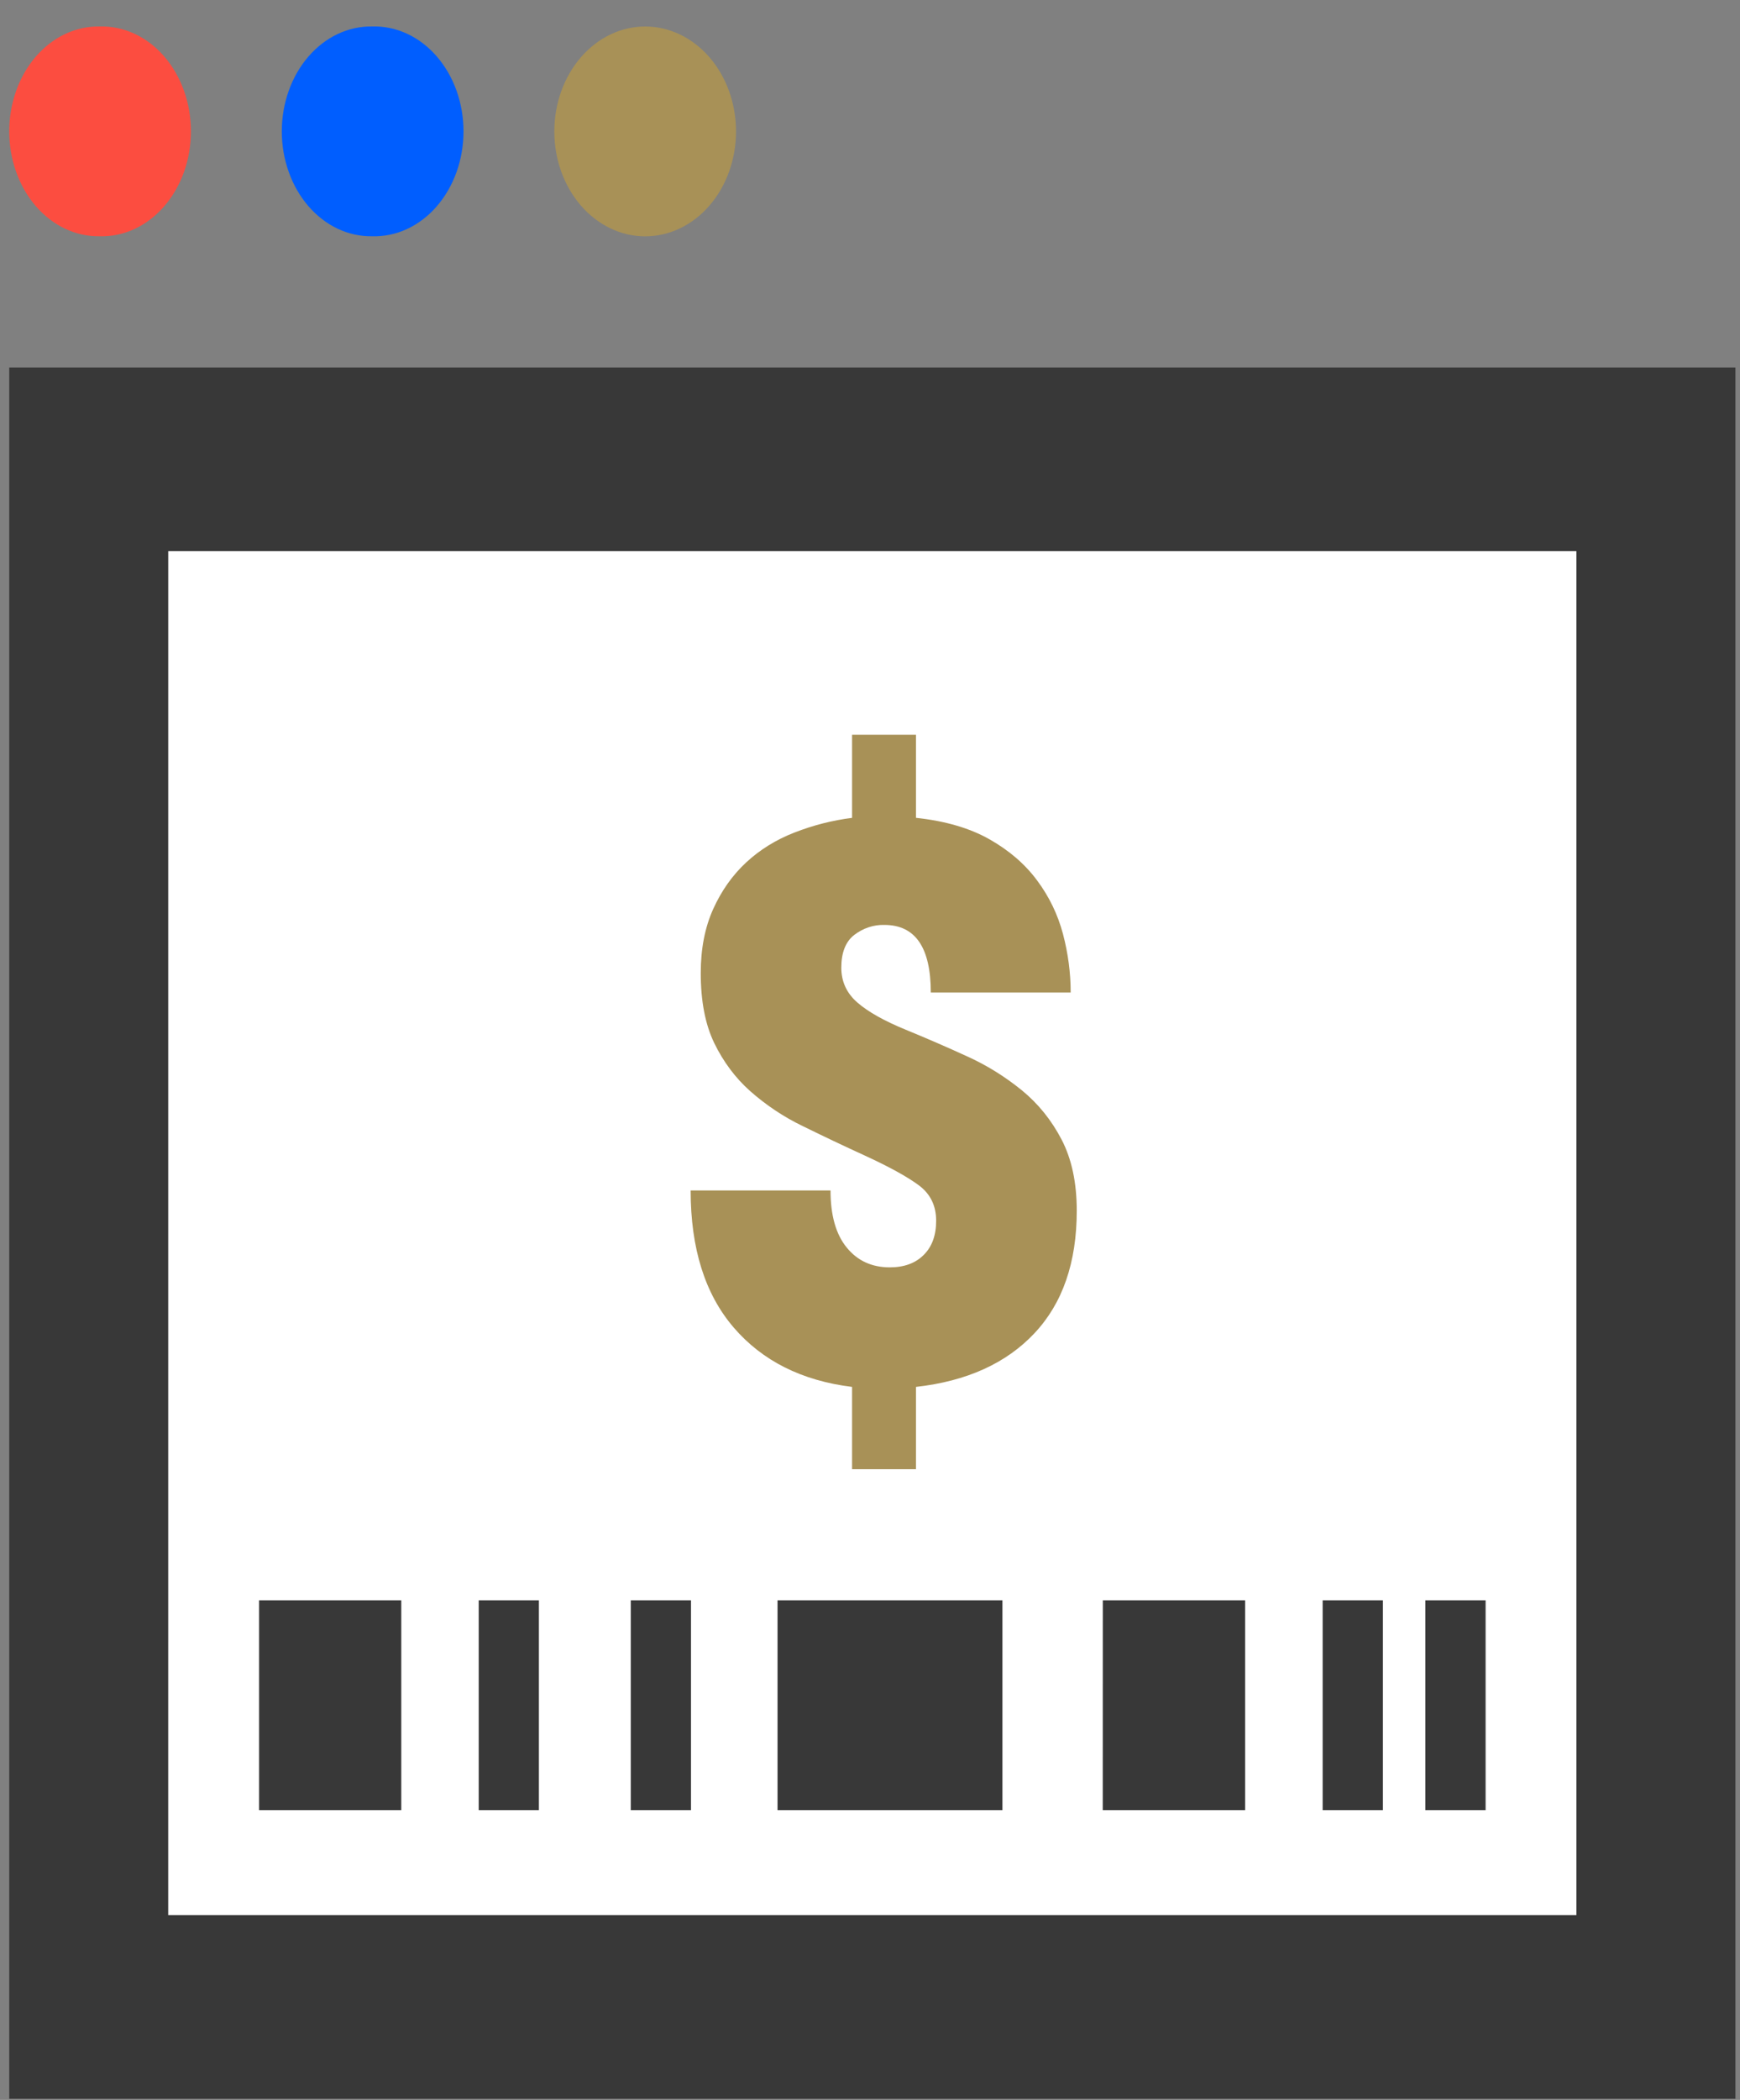 <svg width="63" height="76" viewBox="0 0 63 76" fill="none" xmlns="http://www.w3.org/2000/svg">
<rect x="0" y="0" width="63" height="76" fill="#808080" stroke="none"/>
<path fill-rule="evenodd" clip-rule="evenodd" d="M0.334 75.959H62.834V13.301H0.334V75.959Z" fill="#383838"/>
<path fill-rule="evenodd" clip-rule="evenodd" d="M6.09 69.313H57.077V19.946H6.091L6.09 69.313Z" fill="white"/>
<path fill-rule="evenodd" clip-rule="evenodd" d="M23.361 0.959C23.793 0.959 24.221 1.058 24.62 1.249C25.019 1.44 25.381 1.719 25.687 2.072C25.992 2.425 26.234 2.844 26.399 3.304C26.564 3.765 26.649 4.259 26.649 4.758C26.649 5.256 26.564 5.75 26.398 6.211C26.233 6.672 25.991 7.09 25.685 7.443C25.38 7.795 25.017 8.075 24.618 8.265C24.218 8.456 23.791 8.554 23.359 8.554C22.486 8.554 21.65 8.153 21.033 7.441C20.416 6.728 20.07 5.762 20.07 4.755C20.071 3.748 20.418 2.782 21.035 2.07C21.652 1.358 22.488 0.959 23.361 0.959" fill="#A89157"/>
<path fill-rule="evenodd" clip-rule="evenodd" d="M3.606 0.958C4.036 0.945 4.464 1.034 4.865 1.219C5.266 1.404 5.631 1.681 5.939 2.035C6.247 2.389 6.492 2.812 6.66 3.279C6.827 3.746 6.913 4.248 6.913 4.755C6.913 5.261 6.827 5.763 6.66 6.23C6.492 6.697 6.247 7.12 5.939 7.474C5.631 7.828 5.266 8.105 4.865 8.29C4.464 8.475 4.036 8.564 3.606 8.551C3.178 8.558 2.754 8.465 2.357 8.278C1.961 8.091 1.6 7.812 1.295 7.459C0.991 7.106 0.749 6.685 0.584 6.22C0.419 5.756 0.334 5.258 0.334 4.755C0.334 4.251 0.419 3.753 0.584 3.289C0.749 2.824 0.991 2.403 1.295 2.05C1.6 1.697 1.961 1.418 2.357 1.231C2.754 1.044 3.178 0.951 3.606 0.958" fill="#FC4D40"/>
<path fill-rule="evenodd" clip-rule="evenodd" d="M13.475 0.958C13.905 0.945 14.333 1.034 14.734 1.219C15.135 1.404 15.5 1.681 15.808 2.035C16.116 2.389 16.361 2.812 16.529 3.279C16.696 3.746 16.782 4.248 16.782 4.755C16.782 5.261 16.696 5.763 16.529 6.23C16.361 6.697 16.116 7.12 15.808 7.474C15.5 7.828 15.135 8.105 14.734 8.29C14.333 8.475 13.905 8.564 13.475 8.551C13.047 8.558 12.623 8.465 12.226 8.278C11.83 8.091 11.469 7.812 11.164 7.459C10.86 7.106 10.618 6.685 10.453 6.22C10.288 5.756 10.203 5.258 10.203 4.755C10.203 4.251 10.288 3.753 10.453 3.289C10.618 2.824 10.86 2.403 11.164 2.05C11.469 1.697 11.83 1.418 12.226 1.231C12.623 1.044 13.047 0.951 13.475 0.958" fill="#005EFF"/>
<path fill-rule="evenodd" clip-rule="evenodd" d="M33.165 29.599C34.219 29.712 35.104 29.968 35.819 30.372C36.533 30.775 37.11 31.271 37.548 31.862C37.987 32.45 38.299 33.097 38.486 33.798C38.672 34.502 38.766 35.21 38.766 35.921H33.701C33.701 34.291 33.141 33.475 32.02 33.475C31.631 33.464 31.248 33.592 30.923 33.842C30.616 34.085 30.461 34.478 30.461 35.022C30.461 35.528 30.657 35.95 31.046 36.286C31.435 36.624 32.02 36.951 32.799 37.27C33.53 37.57 34.264 37.887 35.003 38.226C35.71 38.543 36.38 38.958 37 39.462C37.594 39.948 38.072 40.543 38.438 41.245C38.803 41.948 38.986 42.805 38.986 43.816C38.986 45.691 38.474 47.171 37.451 48.256C36.429 49.343 34.999 49.989 33.165 50.195V53.174H30.851V50.195C29.033 49.971 27.604 49.254 26.565 48.046C25.526 46.837 25.006 45.184 25.006 43.086H30.071C30.071 43.985 30.266 44.674 30.657 45.151C31.046 45.629 31.565 45.868 32.216 45.868C32.735 45.868 33.145 45.719 33.445 45.418C33.746 45.12 33.895 44.708 33.895 44.181C33.895 43.639 33.688 43.213 33.274 42.903C32.86 42.595 32.206 42.233 31.314 41.823C30.559 41.478 29.808 41.121 29.061 40.754C28.383 40.428 27.744 40.003 27.161 39.489C26.629 39.017 26.186 38.424 25.859 37.747C25.534 37.073 25.372 36.23 25.372 35.218C25.372 34.337 25.522 33.566 25.822 32.901C26.123 32.235 26.52 31.674 27.016 31.214C27.51 30.756 28.091 30.394 28.758 30.134C29.437 29.868 30.139 29.689 30.851 29.6V26.592H33.165V29.599V29.599Z" fill="#A89157"/>
<path fill-rule="evenodd" clip-rule="evenodd" d="M14.529 65.516H9.381V57.921H14.529V65.516ZM36.295 65.516H28.152V57.921H36.295V65.516ZM19.512 65.516H17.333V57.921H19.512V65.516ZM25.019 65.516H22.838V57.921H25.019V65.516ZM45.081 65.516H39.927L39.929 57.921H45.081V65.516ZM50.07 65.516H47.889V57.921H50.07V65.516ZM53.789 65.516H51.608V57.921H53.789V65.516Z" fill="#383838"/>
</svg>
